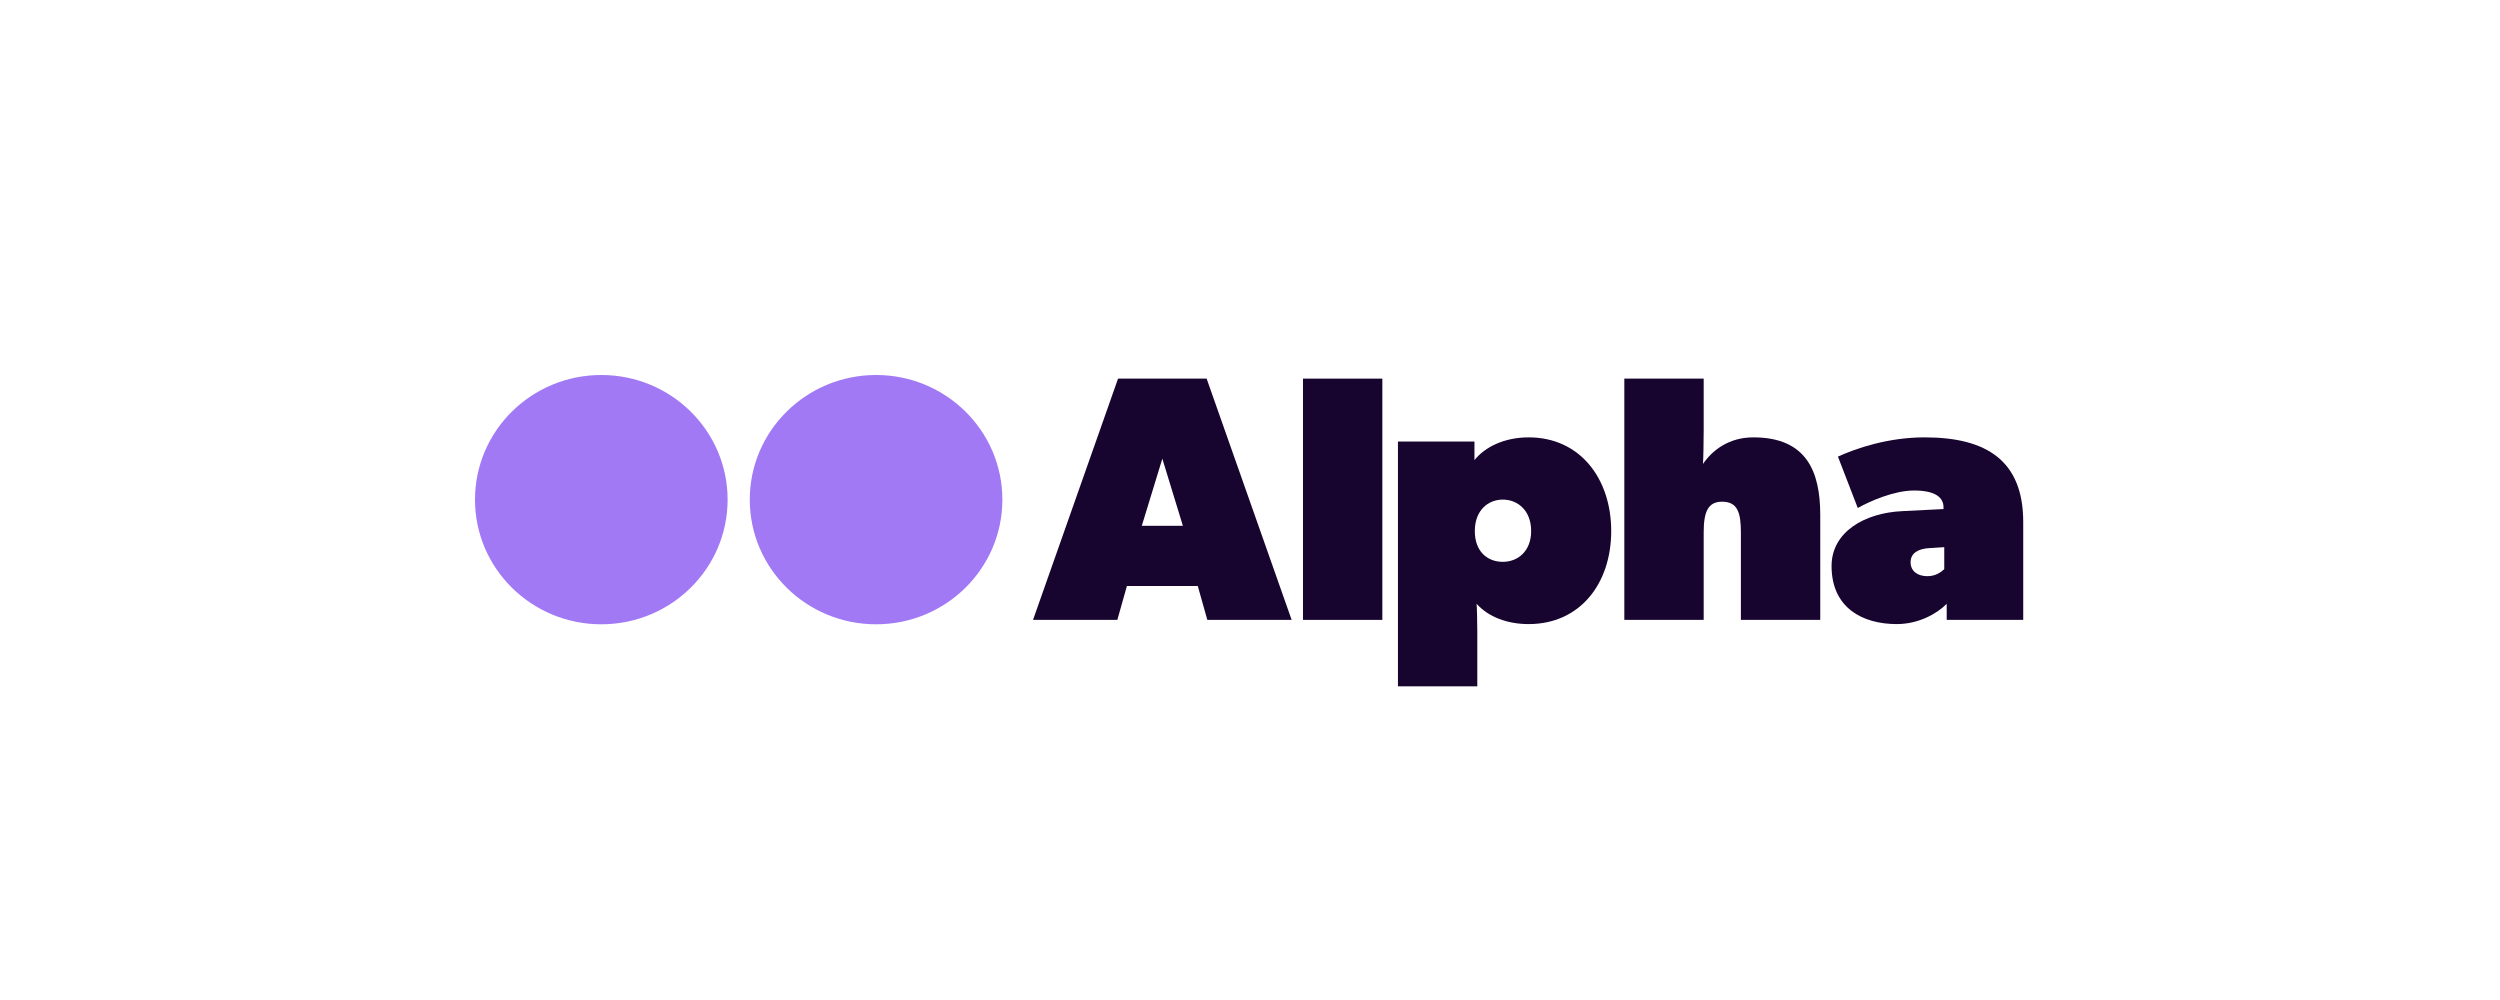 <svg xmlns="http://www.w3.org/2000/svg" width="200" height="80" viewBox="0 0 200 80" fill="none"><rect width="200" height="80" fill="white"/><g clip-path="url(#clip0_6014_24999)"><path d="M89.444 30.29H96.53L103.332 49.591H96.587L95.821 46.878H90.153L89.387 49.591H82.642L89.444 30.29ZM94.631 42.066L92.987 36.696L91.343 42.066H94.631Z" fill="#17052F"/><path d="M104.239 30.29H110.588V49.591H104.239V30.29Z" fill="#17052F"/><path d="M111.835 35.325H117.957V36.808C118.807 35.745 120.366 34.989 122.293 34.989C126.403 34.989 128.897 38.29 128.897 42.486C128.897 46.682 126.403 49.927 122.293 49.927C120.593 49.927 119.091 49.367 118.127 48.304C118.155 48.556 118.184 49.787 118.184 50.542V54.906H111.835V35.325ZM122.492 42.486C122.492 40.836 121.415 39.968 120.224 39.968C119.034 39.968 117.985 40.836 117.985 42.486C117.985 44.136 119.006 44.947 120.224 44.947C121.443 44.947 122.492 44.08 122.492 42.486Z" fill="#17052F"/><path d="M129.946 30.29H136.295V34.402C136.295 35.297 136.267 36.78 136.238 37.115C137.003 35.996 138.336 34.989 140.263 34.989C144.514 34.989 145.62 37.703 145.62 41.199V49.591H139.271V42.598C139.271 41.032 139.016 40.136 137.769 40.136C136.635 40.136 136.295 40.948 136.295 42.598V49.591H129.946V30.29Z" fill="#17052F"/><path d="M146.525 45.283C146.525 42.542 149.189 41.032 152.165 40.892L155.481 40.724V40.584C155.481 39.801 154.829 39.241 153.129 39.241C151.542 39.241 149.614 40.08 148.622 40.64L147.035 36.528C148.452 35.885 151.003 34.989 153.979 34.989C158.967 34.989 161.858 36.892 161.858 41.759V49.591H155.736V48.304C154.999 49.059 153.526 49.927 151.74 49.927C149.019 49.927 146.525 48.64 146.525 45.283ZM155.54 45.535V43.773L154.236 43.857C153.556 43.913 152.847 44.192 152.847 44.975C152.847 45.759 153.499 46.094 154.179 46.094C154.859 46.094 155.256 45.787 155.54 45.535Z" fill="#17052F"/><path d="M58.209 39.972C58.209 45.479 53.684 49.944 48.104 49.944C42.524 49.944 38 45.479 38 39.972C38 34.465 42.524 30 48.104 30C53.684 30 58.209 34.465 58.209 39.972Z" fill="#A179F5"/><path d="M80.19 39.972C80.19 45.479 75.666 49.944 70.086 49.944C64.506 49.944 59.982 45.479 59.982 39.972C59.982 34.465 64.506 30 70.086 30C75.666 30 80.19 34.465 80.19 39.972Z" fill="#A179F5"/></g><defs><clipPath id="clip0_6014_24999"><rect width="124" height="25" fill="white" transform="translate(38 30)"/></clipPath></defs></svg>